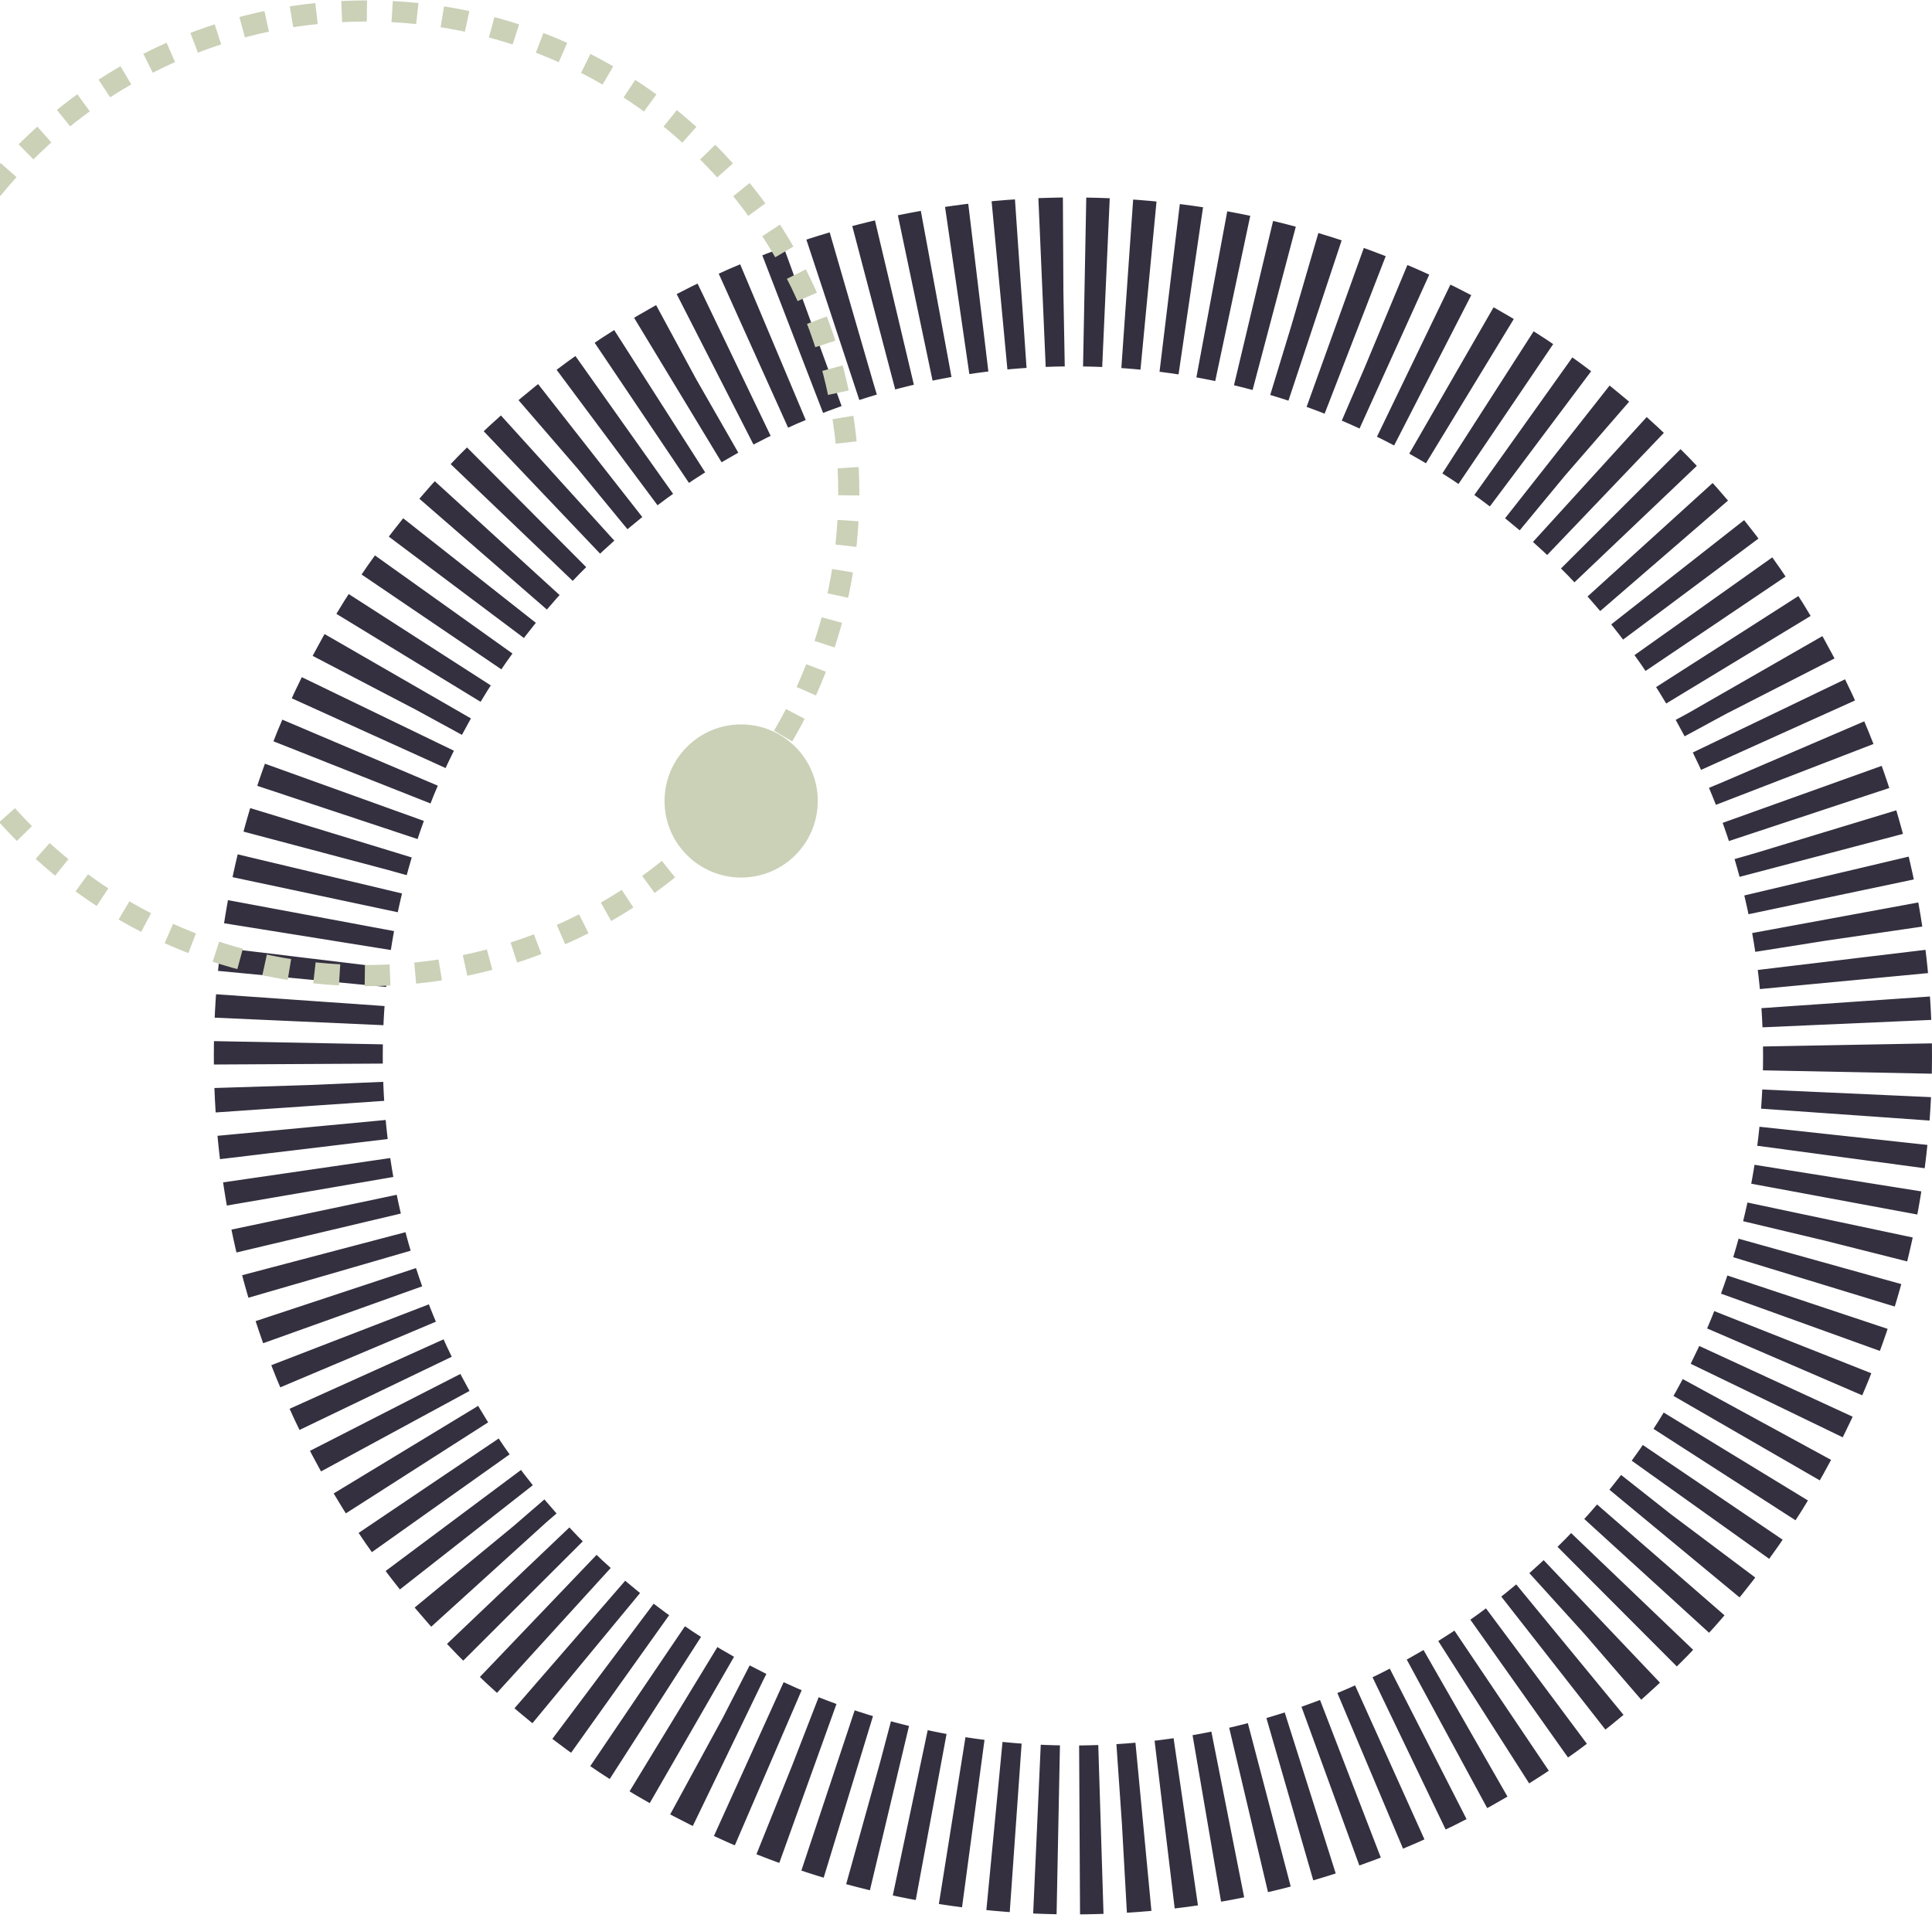 <svg width="271" height="269" viewBox="0 0 271 269" fill="none" xmlns="http://www.w3.org/2000/svg">
<path d="M259.142 149.567C259.94 89.608 211.945 40.355 151.942 39.557C91.939 38.76 42.651 86.72 41.852 146.679C41.054 206.638 89.049 255.891 149.052 256.688C209.055 257.486 258.344 209.526 259.142 149.567Z" stroke="#34303F" stroke-width="23.695" stroke-dasharray="2.99 2.99"/>
<path d="M119.059 69.144C119.059 31.778 88.769 1.508 51.406 1.535C14.042 1.562 -16.248 31.876 -16.248 69.242C-16.248 106.609 14.042 136.878 51.406 136.851C88.769 136.824 119.059 106.51 119.059 69.144Z" stroke="#CAD1B7" stroke-width="2.962" stroke-dasharray="3.54 3.54"/>
<path d="M103.961 123.098C109.897 123.098 114.709 118.29 114.709 112.358C114.709 106.426 109.897 101.618 103.961 101.618C98.025 101.618 93.213 106.426 93.213 112.358C93.213 118.29 98.025 123.098 103.961 123.098Z" fill="#CAD1B7"/>
</svg>
